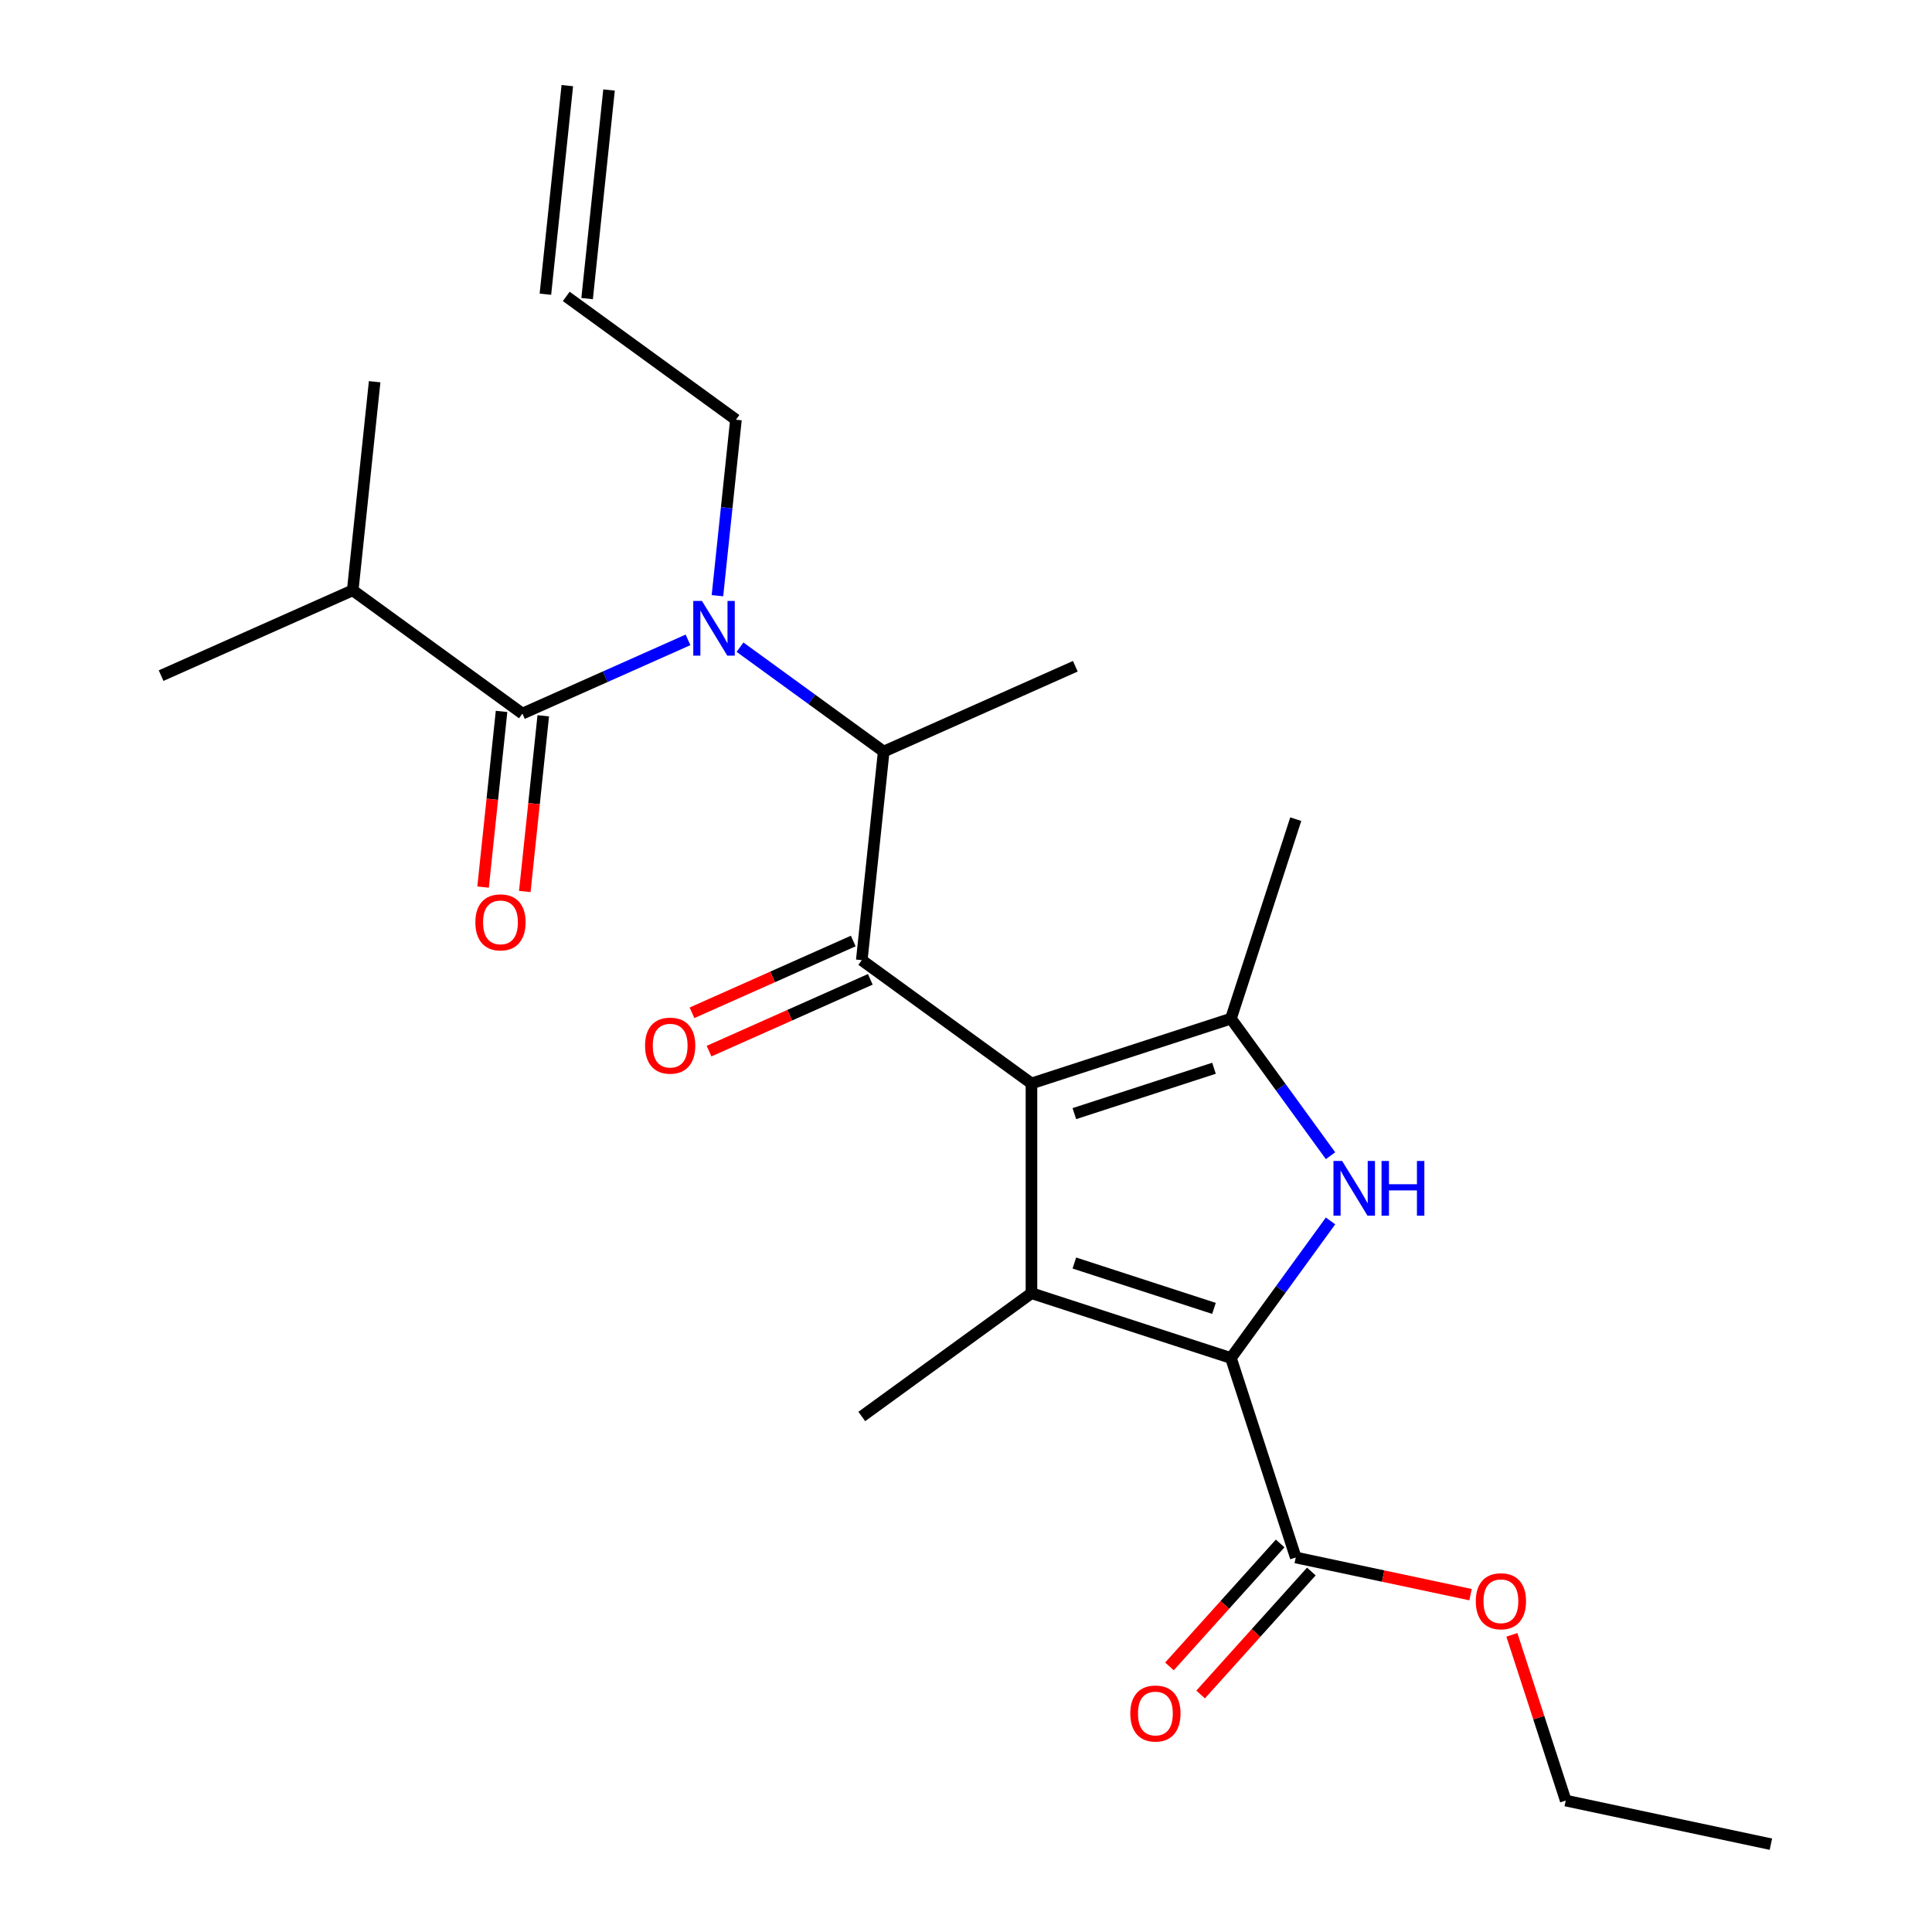 <?xml version='1.0' encoding='iso-8859-1'?>
<svg version='1.1' baseProfile='full'
              xmlns='http://www.w3.org/2000/svg'
                      xmlns:rdkit='http://www.rdkit.org/xml'
                      xmlns:xlink='http://www.w3.org/1999/xlink'
                  xml:space='preserve'
width='1000px' height='1000px' viewBox='0 0 1000 1000'>
<!-- END OF HEADER -->
<rect style='opacity:1.0;fill:#FFFFFF;stroke:none' width='1000' height='1000' x='0' y='0'> </rect>
<path class='bond-0' d='M 371.347,308.328 L 376.134,262.781' style='fill:none;fill-rule:evenodd;stroke:#0000FF;stroke-width:6px;stroke-linecap:butt;stroke-linejoin:miter;stroke-opacity:1' />
<path class='bond-0' d='M 376.134,262.781 L 380.922,217.234' style='fill:none;fill-rule:evenodd;stroke:#000000;stroke-width:6px;stroke-linecap:butt;stroke-linejoin:miter;stroke-opacity:1' />
<path class='bond-1' d='M 383.028,334.977 L 420.215,361.995' style='fill:none;fill-rule:evenodd;stroke:#0000FF;stroke-width:6px;stroke-linecap:butt;stroke-linejoin:miter;stroke-opacity:1' />
<path class='bond-1' d='M 420.215,361.995 L 457.403,389.014' style='fill:none;fill-rule:evenodd;stroke:#000000;stroke-width:6px;stroke-linecap:butt;stroke-linejoin:miter;stroke-opacity:1' />
<path class='bond-2' d='M 356.12,331.192 L 313.258,350.275' style='fill:none;fill-rule:evenodd;stroke:#0000FF;stroke-width:6px;stroke-linecap:butt;stroke-linejoin:miter;stroke-opacity:1' />
<path class='bond-2' d='M 313.258,350.275 L 270.397,369.359' style='fill:none;fill-rule:evenodd;stroke:#000000;stroke-width:6px;stroke-linecap:butt;stroke-linejoin:miter;stroke-opacity:1' />
<path class='bond-3' d='M 182.567,305.547 L 83.391,349.704' style='fill:none;fill-rule:evenodd;stroke:#000000;stroke-width:6px;stroke-linecap:butt;stroke-linejoin:miter;stroke-opacity:1' />
<path class='bond-4' d='M 182.567,305.547 L 193.915,197.579' style='fill:none;fill-rule:evenodd;stroke:#000000;stroke-width:6px;stroke-linecap:butt;stroke-linejoin:miter;stroke-opacity:1' />
<path class='bond-5' d='M 182.567,305.547 L 270.397,369.359' style='fill:none;fill-rule:evenodd;stroke:#000000;stroke-width:6px;stroke-linecap:butt;stroke-linejoin:miter;stroke-opacity:1' />
<path class='bond-6' d='M 446.055,496.982 L 533.884,560.793' style='fill:none;fill-rule:evenodd;stroke:#000000;stroke-width:6px;stroke-linecap:butt;stroke-linejoin:miter;stroke-opacity:1' />
<path class='bond-7' d='M 441.639,487.064 L 399.908,505.644' style='fill:none;fill-rule:evenodd;stroke:#000000;stroke-width:6px;stroke-linecap:butt;stroke-linejoin:miter;stroke-opacity:1' />
<path class='bond-7' d='M 399.908,505.644 L 358.176,524.224' style='fill:none;fill-rule:evenodd;stroke:#FF0000;stroke-width:6px;stroke-linecap:butt;stroke-linejoin:miter;stroke-opacity:1' />
<path class='bond-7' d='M 450.47,506.9 L 408.739,525.48' style='fill:none;fill-rule:evenodd;stroke:#000000;stroke-width:6px;stroke-linecap:butt;stroke-linejoin:miter;stroke-opacity:1' />
<path class='bond-7' d='M 408.739,525.48 L 367.008,544.06' style='fill:none;fill-rule:evenodd;stroke:#FF0000;stroke-width:6px;stroke-linecap:butt;stroke-linejoin:miter;stroke-opacity:1' />
<path class='bond-8' d='M 446.055,496.982 L 457.403,389.014' style='fill:none;fill-rule:evenodd;stroke:#000000;stroke-width:6px;stroke-linecap:butt;stroke-linejoin:miter;stroke-opacity:1' />
<path class='bond-9' d='M 457.403,389.014 L 556.58,344.857' style='fill:none;fill-rule:evenodd;stroke:#000000;stroke-width:6px;stroke-linecap:butt;stroke-linejoin:miter;stroke-opacity:1' />
<path class='bond-10' d='M 259.6,368.224 L 254.821,413.691' style='fill:none;fill-rule:evenodd;stroke:#000000;stroke-width:6px;stroke-linecap:butt;stroke-linejoin:miter;stroke-opacity:1' />
<path class='bond-10' d='M 254.821,413.691 L 250.042,459.158' style='fill:none;fill-rule:evenodd;stroke:#FF0000;stroke-width:6px;stroke-linecap:butt;stroke-linejoin:miter;stroke-opacity:1' />
<path class='bond-10' d='M 281.193,370.493 L 276.415,415.96' style='fill:none;fill-rule:evenodd;stroke:#000000;stroke-width:6px;stroke-linecap:butt;stroke-linejoin:miter;stroke-opacity:1' />
<path class='bond-10' d='M 276.415,415.96 L 271.636,461.427' style='fill:none;fill-rule:evenodd;stroke:#FF0000;stroke-width:6px;stroke-linecap:butt;stroke-linejoin:miter;stroke-opacity:1' />
<path class='bond-11' d='M 293.643,44.32 L 282.296,152.288' style='fill:none;fill-rule:evenodd;stroke:#000000;stroke-width:6px;stroke-linecap:butt;stroke-linejoin:miter;stroke-opacity:1' />
<path class='bond-11' d='M 315.237,46.589 L 303.889,154.557' style='fill:none;fill-rule:evenodd;stroke:#000000;stroke-width:6px;stroke-linecap:butt;stroke-linejoin:miter;stroke-opacity:1' />
<path class='bond-12' d='M 293.092,153.423 L 380.922,217.234' style='fill:none;fill-rule:evenodd;stroke:#000000;stroke-width:6px;stroke-linecap:butt;stroke-linejoin:miter;stroke-opacity:1' />
<path class='bond-13' d='M 688.685,598.201 L 662.909,562.723' style='fill:none;fill-rule:evenodd;stroke:#0000FF;stroke-width:6px;stroke-linecap:butt;stroke-linejoin:miter;stroke-opacity:1' />
<path class='bond-13' d='M 662.909,562.723 L 637.133,527.246' style='fill:none;fill-rule:evenodd;stroke:#000000;stroke-width:6px;stroke-linecap:butt;stroke-linejoin:miter;stroke-opacity:1' />
<path class='bond-14' d='M 688.685,631.949 L 662.909,667.426' style='fill:none;fill-rule:evenodd;stroke:#0000FF;stroke-width:6px;stroke-linecap:butt;stroke-linejoin:miter;stroke-opacity:1' />
<path class='bond-14' d='M 662.909,667.426 L 637.133,702.904' style='fill:none;fill-rule:evenodd;stroke:#000000;stroke-width:6px;stroke-linecap:butt;stroke-linejoin:miter;stroke-opacity:1' />
<path class='bond-15' d='M 637.133,527.246 L 670.681,423.996' style='fill:none;fill-rule:evenodd;stroke:#000000;stroke-width:6px;stroke-linecap:butt;stroke-linejoin:miter;stroke-opacity:1' />
<path class='bond-16' d='M 637.133,527.246 L 533.884,560.793' style='fill:none;fill-rule:evenodd;stroke:#000000;stroke-width:6px;stroke-linecap:butt;stroke-linejoin:miter;stroke-opacity:1' />
<path class='bond-16' d='M 628.355,552.928 L 556.081,576.411' style='fill:none;fill-rule:evenodd;stroke:#000000;stroke-width:6px;stroke-linecap:butt;stroke-linejoin:miter;stroke-opacity:1' />
<path class='bond-17' d='M 533.884,560.793 L 533.884,669.356' style='fill:none;fill-rule:evenodd;stroke:#000000;stroke-width:6px;stroke-linecap:butt;stroke-linejoin:miter;stroke-opacity:1' />
<path class='bond-18' d='M 533.884,669.356 L 446.055,733.168' style='fill:none;fill-rule:evenodd;stroke:#000000;stroke-width:6px;stroke-linecap:butt;stroke-linejoin:miter;stroke-opacity:1' />
<path class='bond-19' d='M 533.884,669.356 L 637.133,702.904' style='fill:none;fill-rule:evenodd;stroke:#000000;stroke-width:6px;stroke-linecap:butt;stroke-linejoin:miter;stroke-opacity:1' />
<path class='bond-19' d='M 556.081,653.738 L 628.355,677.222' style='fill:none;fill-rule:evenodd;stroke:#000000;stroke-width:6px;stroke-linecap:butt;stroke-linejoin:miter;stroke-opacity:1' />
<path class='bond-20' d='M 637.133,702.904 L 670.681,806.153' style='fill:none;fill-rule:evenodd;stroke:#000000;stroke-width:6px;stroke-linecap:butt;stroke-linejoin:miter;stroke-opacity:1' />
<path class='bond-21' d='M 670.681,806.153 L 715.919,815.769' style='fill:none;fill-rule:evenodd;stroke:#000000;stroke-width:6px;stroke-linecap:butt;stroke-linejoin:miter;stroke-opacity:1' />
<path class='bond-21' d='M 715.919,815.769 L 761.157,825.385' style='fill:none;fill-rule:evenodd;stroke:#FF0000;stroke-width:6px;stroke-linecap:butt;stroke-linejoin:miter;stroke-opacity:1' />
<path class='bond-22' d='M 662.613,798.889 L 633.961,830.711' style='fill:none;fill-rule:evenodd;stroke:#000000;stroke-width:6px;stroke-linecap:butt;stroke-linejoin:miter;stroke-opacity:1' />
<path class='bond-22' d='M 633.961,830.711 L 605.308,862.533' style='fill:none;fill-rule:evenodd;stroke:#FF0000;stroke-width:6px;stroke-linecap:butt;stroke-linejoin:miter;stroke-opacity:1' />
<path class='bond-22' d='M 678.749,813.417 L 650.096,845.239' style='fill:none;fill-rule:evenodd;stroke:#000000;stroke-width:6px;stroke-linecap:butt;stroke-linejoin:miter;stroke-opacity:1' />
<path class='bond-22' d='M 650.096,845.239 L 621.444,877.061' style='fill:none;fill-rule:evenodd;stroke:#FF0000;stroke-width:6px;stroke-linecap:butt;stroke-linejoin:miter;stroke-opacity:1' />
<path class='bond-23' d='M 782.549,846.199 L 796.484,889.086' style='fill:none;fill-rule:evenodd;stroke:#FF0000;stroke-width:6px;stroke-linecap:butt;stroke-linejoin:miter;stroke-opacity:1' />
<path class='bond-23' d='M 796.484,889.086 L 810.419,931.974' style='fill:none;fill-rule:evenodd;stroke:#000000;stroke-width:6px;stroke-linecap:butt;stroke-linejoin:miter;stroke-opacity:1' />
<path class='bond-24' d='M 810.419,931.974 L 916.61,954.545' style='fill:none;fill-rule:evenodd;stroke:#000000;stroke-width:6px;stroke-linecap:butt;stroke-linejoin:miter;stroke-opacity:1' />
<path  class='atom-0' d='M 363.314 311.042
L 372.594 326.042
Q 373.514 327.522, 374.994 330.202
Q 376.474 332.882, 376.554 333.042
L 376.554 311.042
L 380.314 311.042
L 380.314 339.362
L 376.434 339.362
L 366.474 322.962
Q 365.314 321.042, 364.074 318.842
Q 362.874 316.642, 362.514 315.962
L 362.514 339.362
L 358.834 339.362
L 358.834 311.042
L 363.314 311.042
' fill='#0000FF'/>
<path  class='atom-3' d='M 333.878 541.218
Q 333.878 534.418, 337.238 530.618
Q 340.598 526.818, 346.878 526.818
Q 353.158 526.818, 356.518 530.618
Q 359.878 534.418, 359.878 541.218
Q 359.878 548.098, 356.478 552.018
Q 353.078 555.898, 346.878 555.898
Q 340.638 555.898, 337.238 552.018
Q 333.878 548.138, 333.878 541.218
M 346.878 552.698
Q 351.198 552.698, 353.518 549.818
Q 355.878 546.898, 355.878 541.218
Q 355.878 535.658, 353.518 532.858
Q 351.198 530.018, 346.878 530.018
Q 342.558 530.018, 340.198 532.818
Q 337.878 535.618, 337.878 541.218
Q 337.878 546.938, 340.198 549.818
Q 342.558 552.698, 346.878 552.698
' fill='#FF0000'/>
<path  class='atom-6' d='M 246.049 477.407
Q 246.049 470.607, 249.409 466.807
Q 252.769 463.007, 259.049 463.007
Q 265.329 463.007, 268.689 466.807
Q 272.049 470.607, 272.049 477.407
Q 272.049 484.287, 268.649 488.207
Q 265.249 492.087, 259.049 492.087
Q 252.809 492.087, 249.409 488.207
Q 246.049 484.327, 246.049 477.407
M 259.049 488.887
Q 263.369 488.887, 265.689 486.007
Q 268.049 483.087, 268.049 477.407
Q 268.049 471.847, 265.689 469.047
Q 263.369 466.207, 259.049 466.207
Q 254.729 466.207, 252.369 469.007
Q 250.049 471.807, 250.049 477.407
Q 250.049 483.127, 252.369 486.007
Q 254.729 488.887, 259.049 488.887
' fill='#FF0000'/>
<path  class='atom-11' d='M 694.685 600.915
L 703.965 615.915
Q 704.885 617.395, 706.365 620.075
Q 707.845 622.755, 707.925 622.915
L 707.925 600.915
L 711.685 600.915
L 711.685 629.235
L 707.805 629.235
L 697.845 612.835
Q 696.685 610.915, 695.445 608.715
Q 694.245 606.515, 693.885 605.835
L 693.885 629.235
L 690.205 629.235
L 690.205 600.915
L 694.685 600.915
' fill='#0000FF'/>
<path  class='atom-11' d='M 715.085 600.915
L 718.925 600.915
L 718.925 612.955
L 733.405 612.955
L 733.405 600.915
L 737.245 600.915
L 737.245 629.235
L 733.405 629.235
L 733.405 616.155
L 718.925 616.155
L 718.925 629.235
L 715.085 629.235
L 715.085 600.915
' fill='#0000FF'/>
<path  class='atom-18' d='M 763.871 828.805
Q 763.871 822.005, 767.231 818.205
Q 770.591 814.405, 776.871 814.405
Q 783.151 814.405, 786.511 818.205
Q 789.871 822.005, 789.871 828.805
Q 789.871 835.685, 786.471 839.605
Q 783.071 843.485, 776.871 843.485
Q 770.631 843.485, 767.231 839.605
Q 763.871 835.725, 763.871 828.805
M 776.871 840.285
Q 781.191 840.285, 783.511 837.405
Q 785.871 834.485, 785.871 828.805
Q 785.871 823.245, 783.511 820.445
Q 781.191 817.605, 776.871 817.605
Q 772.551 817.605, 770.191 820.405
Q 767.871 823.205, 767.871 828.805
Q 767.871 834.525, 770.191 837.405
Q 772.551 840.285, 776.871 840.285
' fill='#FF0000'/>
<path  class='atom-19' d='M 585.038 886.911
Q 585.038 880.111, 588.398 876.311
Q 591.758 872.511, 598.038 872.511
Q 604.318 872.511, 607.678 876.311
Q 611.038 880.111, 611.038 886.911
Q 611.038 893.791, 607.638 897.711
Q 604.238 901.591, 598.038 901.591
Q 591.798 901.591, 588.398 897.711
Q 585.038 893.831, 585.038 886.911
M 598.038 898.391
Q 602.358 898.391, 604.678 895.511
Q 607.038 892.591, 607.038 886.911
Q 607.038 881.351, 604.678 878.551
Q 602.358 875.711, 598.038 875.711
Q 593.718 875.711, 591.358 878.511
Q 589.038 881.311, 589.038 886.911
Q 589.038 892.631, 591.358 895.511
Q 593.718 898.391, 598.038 898.391
' fill='#FF0000'/>
</svg>
